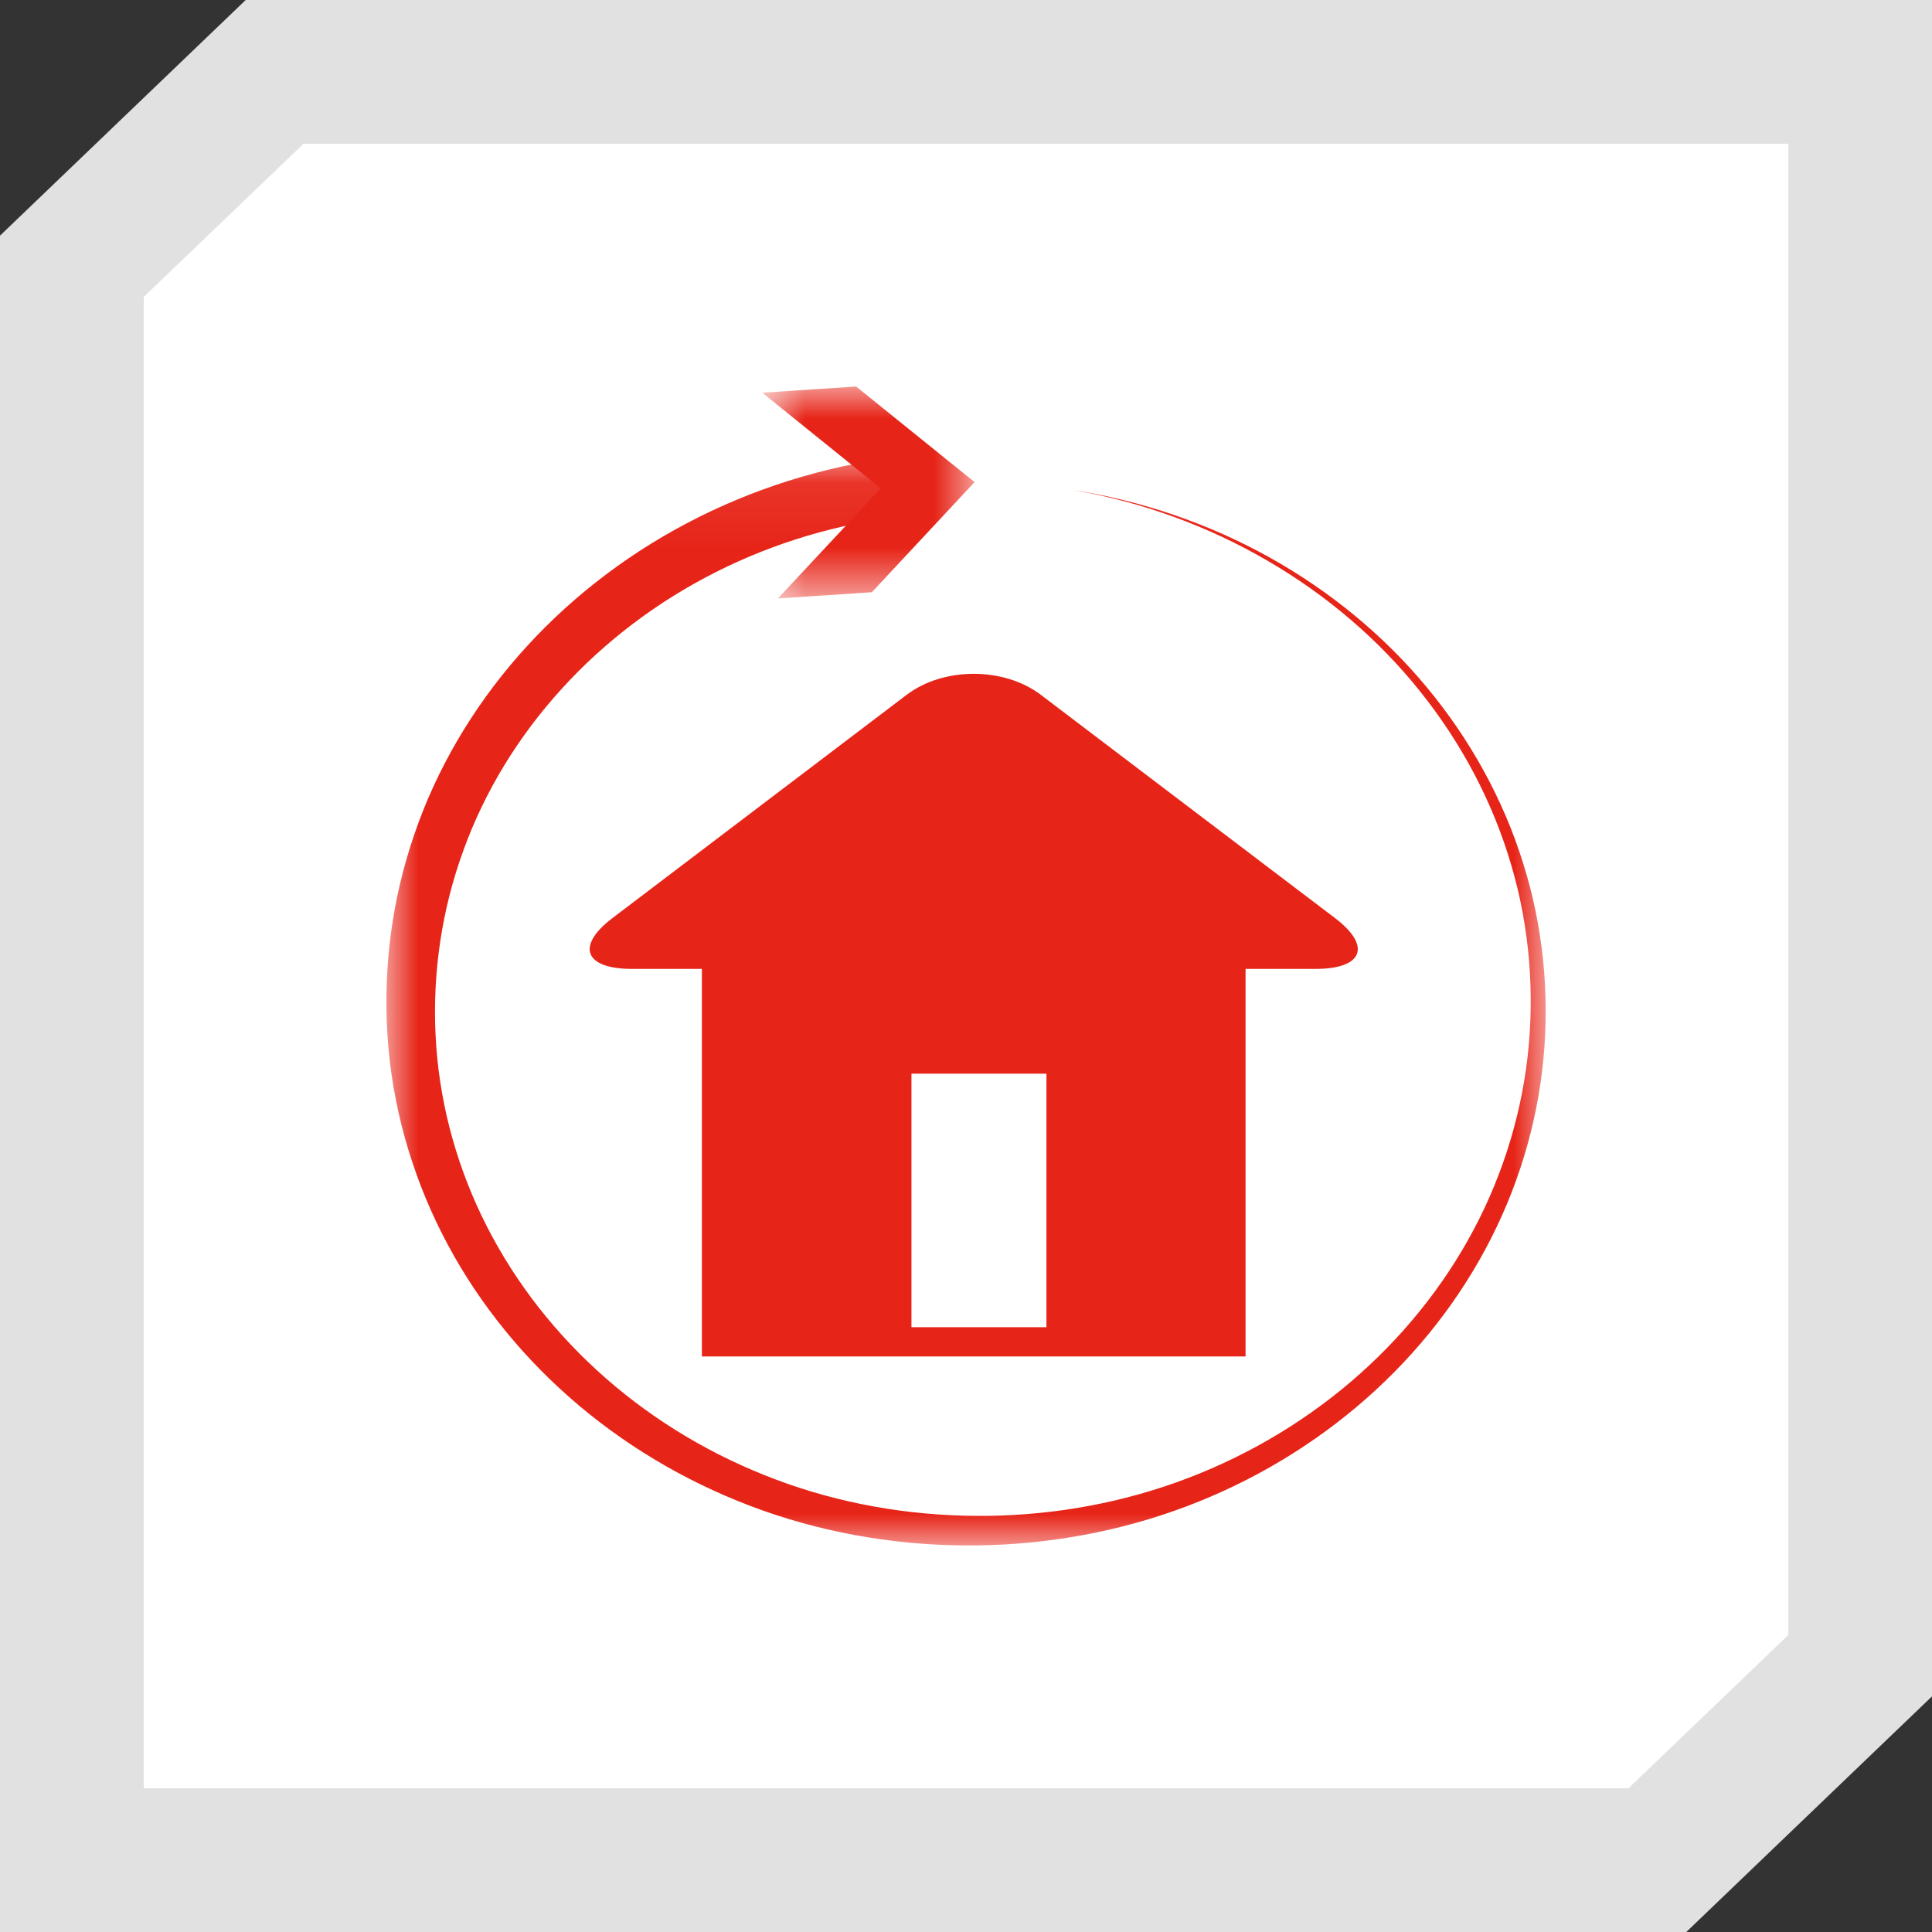 <svg width="30" height="30" viewBox="0 0 30 30" fill="none" xmlns="http://www.w3.org/2000/svg">
<rect x="0" y="0" width="30" height="30" fill="#333333" stroke="none"/>
<path d="M1.116 26.341V4.135L4.264 1.116H26.185H28.884V3.659V25.865L25.736 28.884H3.815H1.116V26.341Z" fill="#19181C"/>
<path d="M1.116 26.341V4.135L4.264 1.116H26.185H28.884V3.659V25.865L25.736 28.884H3.815H1.116V26.341Z" fill="white"/>
<path d="M1.116 26.341V4.135L4.264 1.116H26.185H28.884V3.659V25.865L25.736 28.884H3.815H1.116V26.341Z" stroke="#E1E1E1" stroke-width="2.232"/>
<path d="M10.899 21.063H19.341V15.045H20.428C21.166 15.045 21.302 14.69 20.73 14.256L16.159 10.787C15.587 10.355 14.653 10.355 14.081 10.787L9.51 14.256C8.938 14.69 9.076 15.045 9.814 15.045H10.899V21.063ZM16.249 20.609H14.153V16.672H16.249V20.609Z" fill="#E72418"/>
<mask id="mask0_1264_641" style="mask-type:luminance" maskUnits="userSpaceOnUse" x="6" y="7" width="18" height="17">
<path d="M6 7.078H24V24H6V7.078Z" fill="white"/>
</mask>
<g mask="url(#mask0_1264_641)">
<path d="M16.656 7.608C17.732 7.774 18.774 8.132 19.712 8.655C20.65 9.178 21.486 9.864 22.156 10.673C22.827 11.481 23.338 12.406 23.647 13.39C23.959 14.373 24.063 15.413 23.967 16.437C23.87 17.461 23.564 18.469 23.068 19.392C22.573 20.316 21.89 21.152 21.064 21.847C20.239 22.542 19.273 23.095 18.228 23.462C17.182 23.83 16.06 24.01 14.941 23.997C13.821 23.986 12.698 23.782 11.657 23.386C10.615 22.991 9.652 22.413 8.834 21.69C8.016 20.968 7.341 20.102 6.86 19.148C6.379 18.195 6.089 17.155 6.018 16.1C5.947 15.047 6.083 13.977 6.43 12.966C6.774 11.954 7.33 11.005 8.052 10.18C8.774 9.355 9.662 8.654 10.661 8.127C11.659 7.599 12.767 7.247 13.908 7.098L14.038 8.014C13.017 8.129 12.02 8.426 11.113 8.885C10.206 9.342 9.391 9.96 8.722 10.696C8.052 11.431 7.529 12.284 7.197 13.201C6.862 14.116 6.717 15.092 6.763 16.062C6.808 17.033 7.054 17.995 7.481 18.884C7.908 19.773 8.517 20.589 9.266 21.275C10.014 21.962 10.902 22.519 11.872 22.906C12.841 23.296 13.892 23.506 14.951 23.535C16.01 23.566 17.076 23.415 18.078 23.083C19.079 22.751 20.013 22.24 20.817 21.588C21.621 20.936 22.296 20.143 22.792 19.261C23.289 18.379 23.605 17.408 23.72 16.414C23.833 15.421 23.753 14.404 23.468 13.437C23.185 12.469 22.703 11.551 22.057 10.743C21.413 9.934 20.6 9.24 19.679 8.705C18.759 8.169 17.728 7.793 16.656 7.608Z" fill="#E72418"/>
</g>
<mask id="mask1_1264_641" style="mask-type:luminance" maskUnits="userSpaceOnUse" x="11" y="6" width="5" height="4">
<path d="M11.816 6H15.171V9.307H11.816V6Z" fill="white"/>
</mask>
<g mask="url(#mask1_1264_641)">
<path d="M12.079 9.293L13.676 7.582L11.836 6.098L13.294 6.002L15.133 7.486L13.538 9.196L12.079 9.293Z" fill="#E72418"/>
</g>
</svg>
